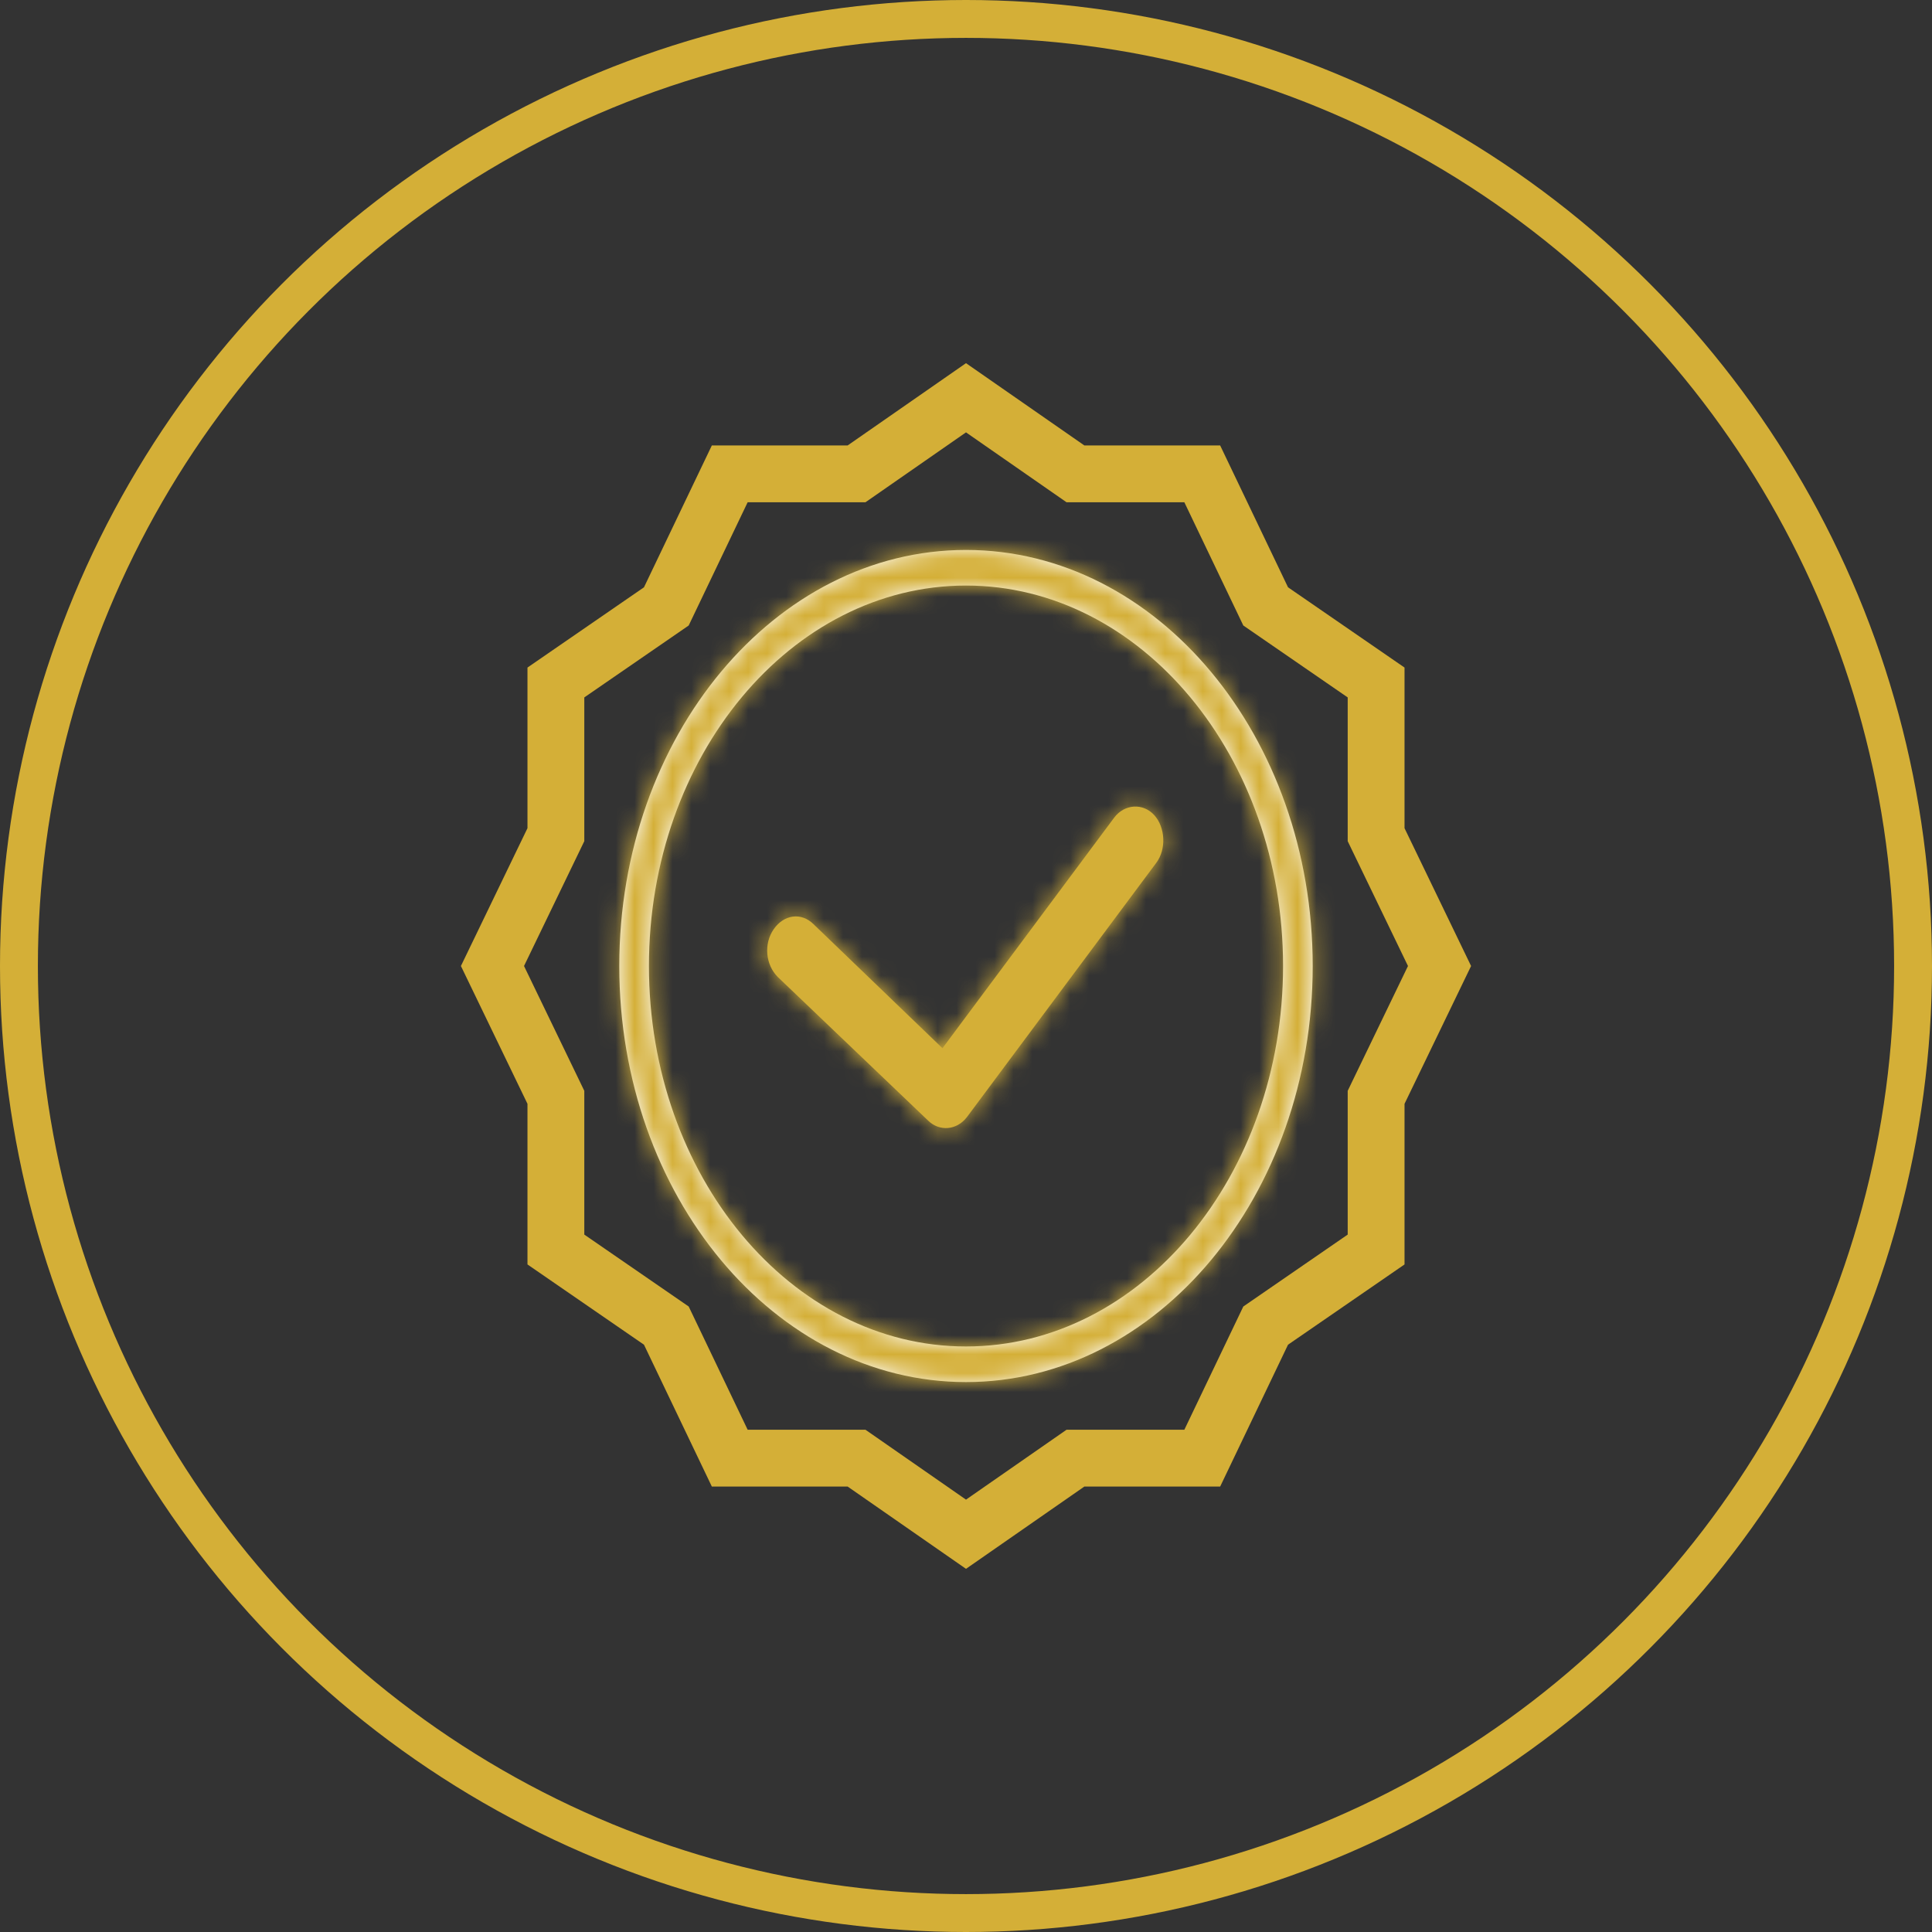 <svg width="102" height="102" viewBox="0 0 102 102" fill="none" xmlns="http://www.w3.org/2000/svg">
<rect x="0" y="0" width="102" height="102" fill="#333333" stroke="none"/>
<circle cx="51" cy="51" r="50" stroke="#D4AF37" stroke-width="2"/>
<path d="M51 21L56.778 25.017H63.473L66.821 32.015L72.652 36.032V44.067L76 51L72.652 57.933V65.968L66.821 69.985L63.473 76.983H56.778L51 81L45.222 76.983H38.527L35.179 69.985L29.348 65.968V57.933L26 51L29.348 44.067V36.032L35.179 32.015L38.527 25.017H45.222L51 21Z" stroke="#D4AF37" stroke-width="3"/>
<mask id="path-3-inside-1_877_326" fill="white">
<path d="M51 72.966C40.903 72.966 32.695 63.117 32.695 51C32.695 38.883 40.903 29.035 51 29.035C61.097 29.035 69.304 38.883 69.304 51C69.304 63.117 61.097 72.966 51 72.966ZM51 30.914C41.767 30.914 34.261 39.92 34.261 51C34.261 62.08 41.767 71.087 51 71.087C60.233 71.087 67.739 62.08 67.739 51C67.739 39.92 60.233 30.914 51 30.914Z"/>
</mask>
<path d="M51 72.966C40.903 72.966 32.695 63.117 32.695 51C32.695 38.883 40.903 29.035 51 29.035C61.097 29.035 69.304 38.883 69.304 51C69.304 63.117 61.097 72.966 51 72.966ZM51 30.914C41.767 30.914 34.261 39.92 34.261 51C34.261 62.08 41.767 71.087 51 71.087C60.233 71.087 67.739 62.08 67.739 51C67.739 39.92 60.233 30.914 51 30.914Z" fill="white"/>
<path d="M51 72.966V66.299C45.671 66.299 39.362 60.625 39.362 51H32.695H26.029C26.029 65.609 36.134 79.632 51 79.632V72.966ZM32.695 51H39.362C39.362 41.376 45.671 35.701 51 35.701V29.035V22.368C36.134 22.368 26.029 36.391 26.029 51H32.695ZM51 29.035V35.701C56.329 35.701 62.638 41.376 62.638 51H69.304H75.971C75.971 36.391 65.865 22.368 51 22.368V29.035ZM69.304 51H62.638C62.638 60.625 56.329 66.299 51 66.299V72.966V79.632C65.865 79.632 75.971 65.609 75.971 51H69.304ZM51 30.914V24.247C36.998 24.247 27.595 37.428 27.595 51H34.261H40.928C40.928 42.412 46.535 37.58 51 37.58V30.914ZM34.261 51H27.595C27.595 64.572 36.998 77.753 51 77.753V71.087V64.42C46.535 64.42 40.928 59.588 40.928 51H34.261ZM51 71.087V77.753C65.001 77.753 74.405 64.572 74.405 51H67.739H61.072C61.072 59.588 55.465 64.42 51 64.42V71.087ZM67.739 51H74.405C74.405 37.428 65.001 24.247 51 24.247V30.914V37.58C55.465 37.58 61.072 42.412 61.072 51H67.739Z" fill="#D4AF37" mask="url(#path-3-inside-1_877_326)"/>
<mask id="path-5-inside-2_877_326" fill="white">
<path d="M49.002 59.164L41.065 51.583C40.417 50.935 40.309 49.834 40.849 49.056C41.389 48.279 42.306 48.149 42.955 48.797L49.758 55.341L58.829 43.16C59.369 42.447 60.341 42.382 60.935 43.03C61.529 43.678 61.583 44.844 61.043 45.557L51.054 58.97C50.514 59.682 49.596 59.747 49.002 59.164Z"/>
</mask>
<path d="M49.002 59.164L41.065 51.583C40.417 50.935 40.309 49.834 40.849 49.056C41.389 48.279 42.306 48.149 42.955 48.797L49.758 55.341L58.829 43.16C59.369 42.447 60.341 42.382 60.935 43.03C61.529 43.678 61.583 44.844 61.043 45.557L51.054 58.97C50.514 59.682 49.596 59.747 49.002 59.164Z" fill="#D4AF37"/>
<path d="M49.002 59.164L53.673 54.407L53.64 54.375L53.607 54.343L49.002 59.164ZM41.065 51.583L36.351 56.297L36.405 56.351L36.46 56.404L41.065 51.583ZM42.955 48.797L38.24 53.511L38.286 53.557L38.333 53.602L42.955 48.797ZM49.758 55.341L45.136 60.146L50.587 65.389L55.105 59.323L49.758 55.341ZM58.829 43.16L53.515 39.134L53.499 39.156L53.482 39.178L58.829 43.16ZM61.043 45.557L55.729 41.531L55.713 41.553L55.696 41.575L61.043 45.557ZM51.054 58.97L56.368 62.995L56.384 62.974L56.401 62.952L51.054 58.97ZM49.002 59.164L53.607 54.343L45.669 46.762L41.065 51.583L36.46 56.404L44.397 63.985L49.002 59.164ZM41.065 51.583L45.779 46.869C47.413 48.503 47.623 50.988 46.325 52.859L40.849 49.056L35.373 45.253C32.994 48.679 33.421 53.367 36.351 56.297L41.065 51.583ZM40.849 49.056L46.325 52.859C45.682 53.784 44.469 54.778 42.711 55.004C40.878 55.24 39.257 54.528 38.24 53.511L42.955 48.797L47.669 44.083C46.004 42.418 43.6 41.447 41.011 41.78C38.497 42.103 36.555 43.551 35.373 45.253L40.849 49.056ZM42.955 48.797L38.333 53.602L45.136 60.146L49.758 55.341L54.38 50.536L47.576 43.992L42.955 48.797ZM49.758 55.341L55.105 59.323L64.176 47.142L58.829 43.16L53.482 39.178L44.411 51.359L49.758 55.341ZM58.829 43.16L64.143 47.185C63.281 48.324 61.897 49.136 60.282 49.238C58.648 49.341 57.08 48.691 56.021 47.535L60.935 43.03L65.849 38.525C62.292 34.645 56.431 35.286 53.515 39.134L58.829 43.16ZM60.935 43.03L56.021 47.535C55.07 46.498 54.789 45.362 54.754 44.561C54.719 43.755 54.902 42.623 55.729 41.531L61.043 45.557L66.357 49.583C67.724 47.779 68.15 45.707 68.075 43.977C67.999 42.253 67.394 40.21 65.849 38.525L60.935 43.03ZM61.043 45.557L55.696 41.575L45.707 54.988L51.054 58.97L56.401 62.952L66.39 49.539L61.043 45.557ZM51.054 58.97L45.74 54.944C46.54 53.888 47.854 53.052 49.469 52.911C51.082 52.77 52.611 53.364 53.673 54.407L49.002 59.164L44.331 63.921C47.926 67.451 53.514 66.762 56.368 62.995L51.054 58.97Z" fill="#D4AF37" mask="url(#path-5-inside-2_877_326)"/>
</svg>
